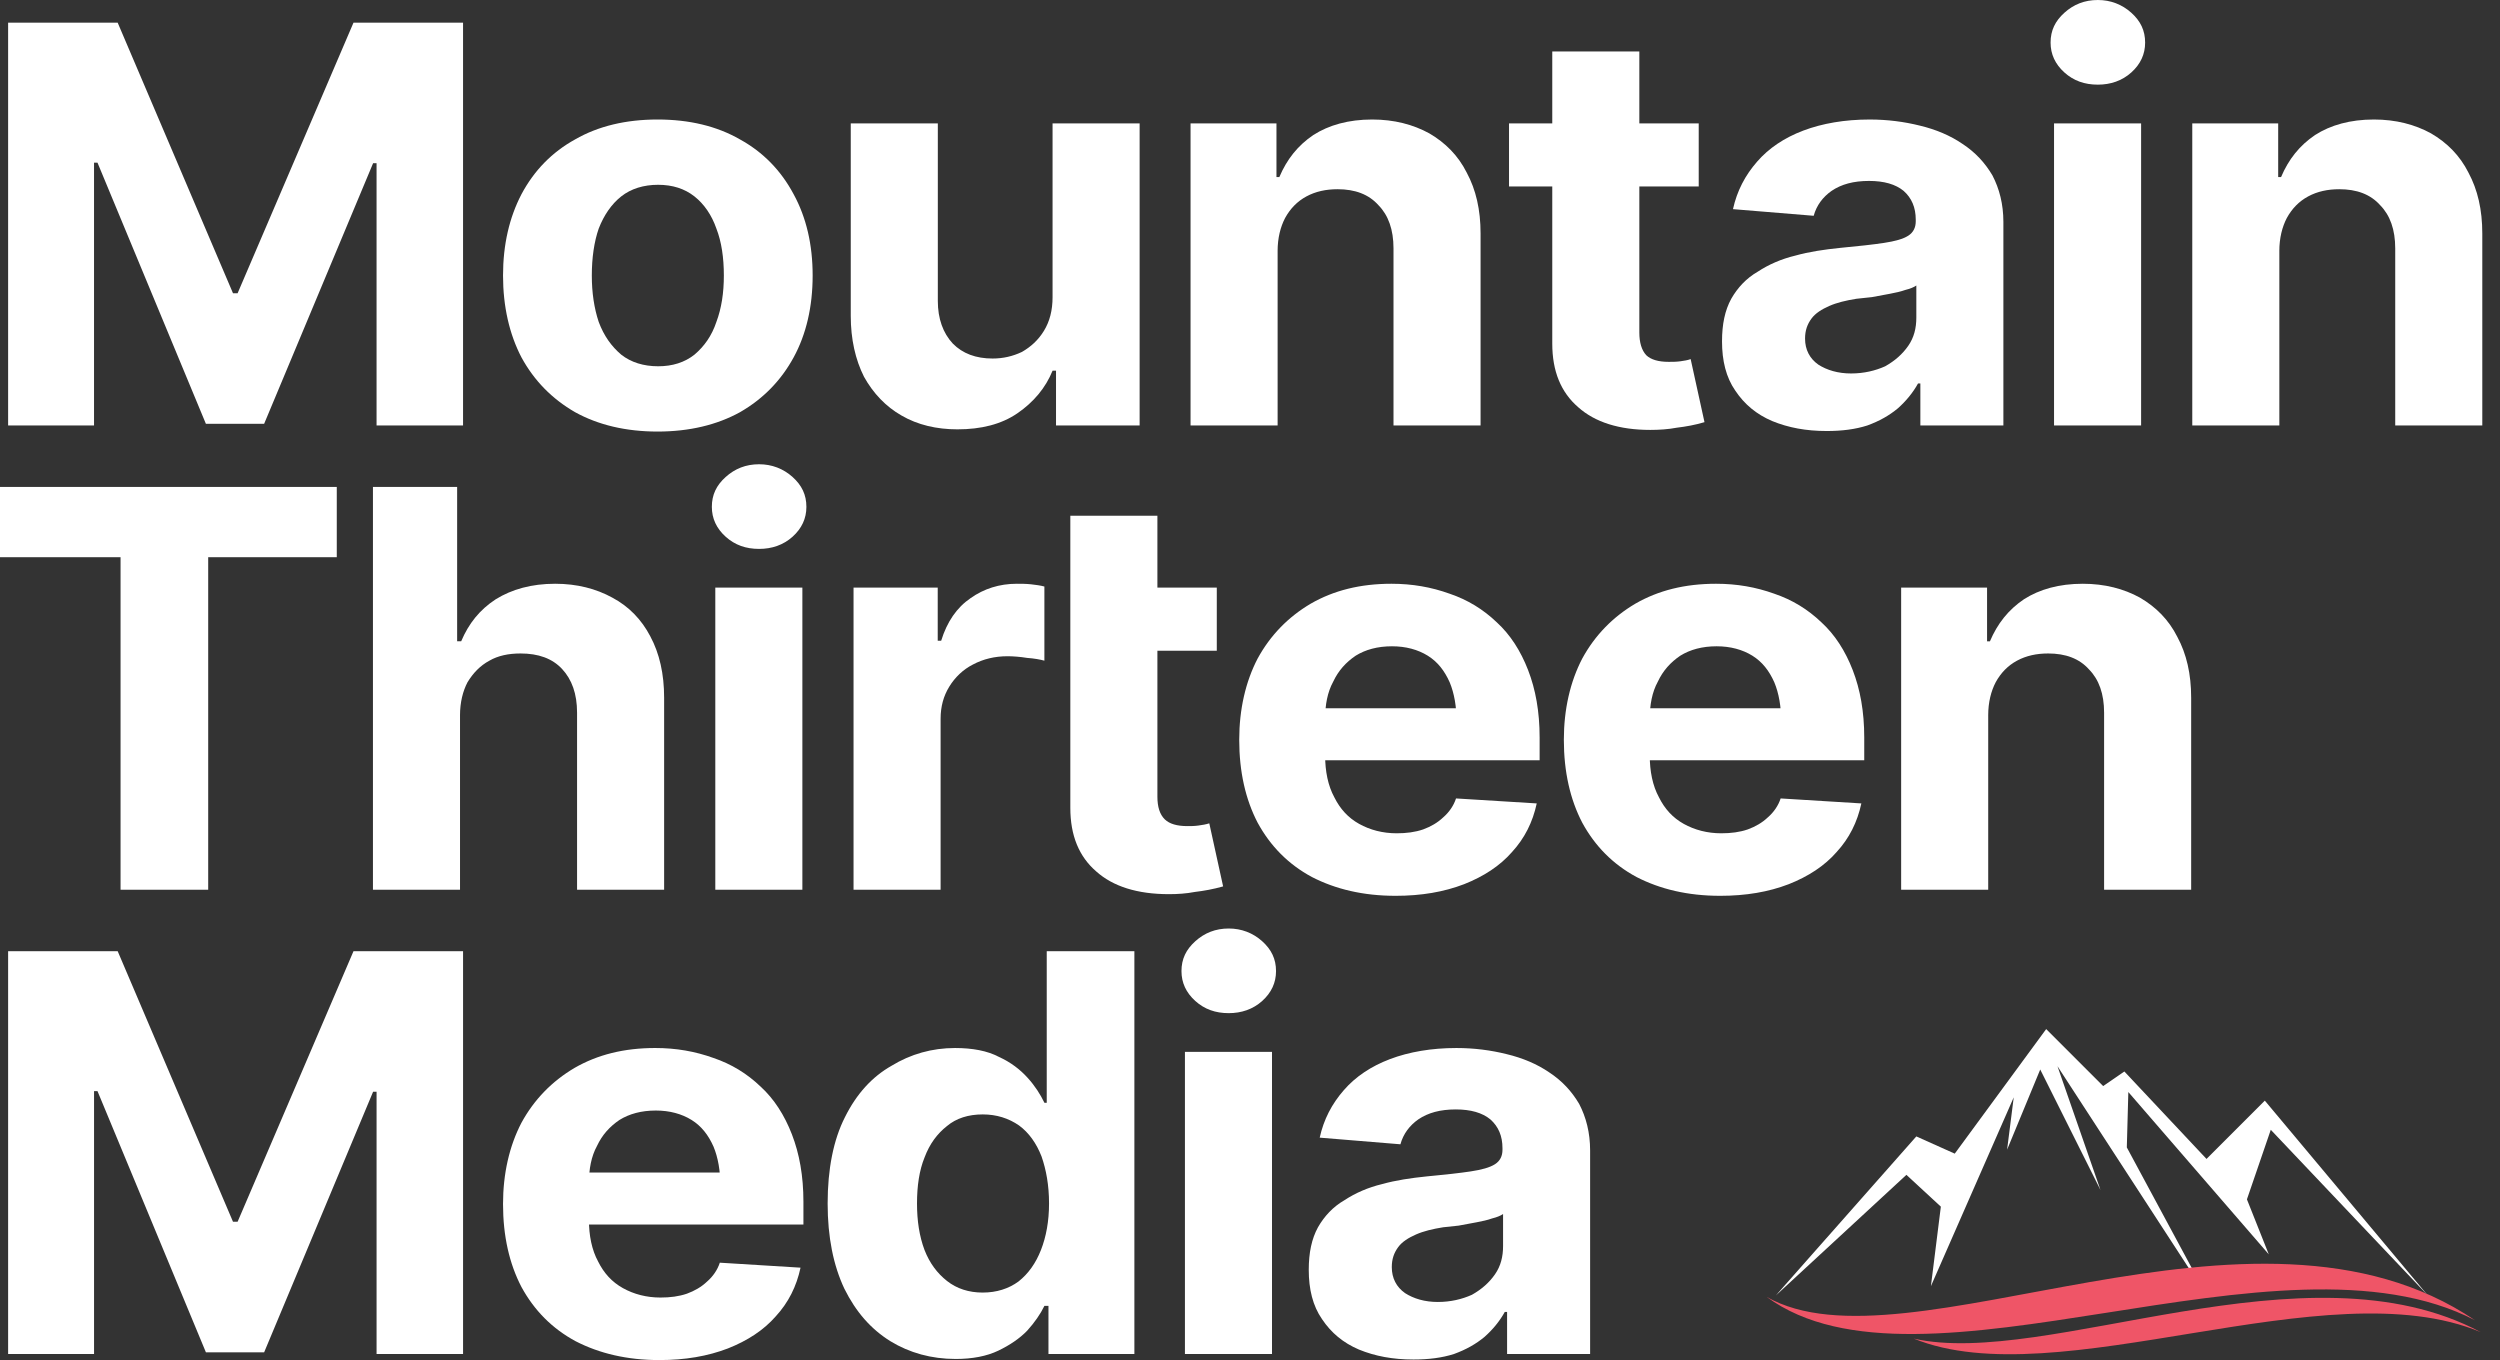 <?xml version="1.0" encoding="UTF-8"?> <svg xmlns="http://www.w3.org/2000/svg" id="Layer_1" viewBox="0 0 452.612 246.232"><rect x="0" y="0" width="452.612" height="246.232" fill="#333333" stroke="none"/><defs><style>.cls-1{fill:none;}.cls-2,.cls-3{fill-rule:evenodd;}.cls-2,.cls-4{fill:#fff;}.cls-3{fill:#ef5567;}</style></defs><g id="Artboard2"><rect class="cls-1" x="-13.971" y="-13.535" width="479.865" height="276.862"></rect><path class="cls-4" d="M1.47,4.107h19.834l20.878,48.983h.835L63.998,4.107h19.834v72.923h-15.658V29.55h-.626l-19.729,47.18h-10.543L17.65,29.45h-.626v47.58H1.47V4.107Z"></path><path class="cls-4" d="M119.046,78.132c-5.741,0-10.752-1.202-14.927-3.506-4.176-2.404-7.412-5.71-9.708-9.917-2.192-4.207-3.34-9.216-3.34-14.825s1.148-10.518,3.34-14.725c2.297-4.307,5.533-7.613,9.708-9.917,4.176-2.404,9.186-3.606,14.927-3.606s10.752,1.202,14.927,3.606c4.176,2.304,7.412,5.609,9.708,9.917,2.297,4.207,3.445,9.115,3.445,14.725s-1.148,10.618-3.445,14.825c-2.297,4.207-5.533,7.513-9.708,9.917-4.176,2.304-9.186,3.506-14.927,3.506ZM119.15,66.312c2.61,0,4.802-.701,6.576-2.104,1.775-1.503,3.132-3.406,3.967-5.91.939-2.504,1.357-5.309,1.357-8.414,0-3.205-.418-6.11-1.357-8.514-.835-2.404-2.192-4.407-3.967-5.81-1.775-1.402-3.967-2.104-6.576-2.104s-4.906.701-6.681,2.104-3.132,3.406-4.071,5.81c-.835,2.404-1.253,5.309-1.253,8.514,0,3.105.418,5.91,1.253,8.414.939,2.504,2.297,4.407,4.071,5.91,1.775,1.402,4.071,2.104,6.681,2.104Z"></path><path class="cls-4" d="M190.56,53.791v-31.453h15.763v54.692h-15.136v-9.917h-.626c-1.253,3.105-3.445,5.71-6.368,7.713-2.923,2.003-6.576,2.905-10.856,2.905-3.758,0-7.203-.801-10.126-2.504-2.818-1.603-5.115-4.007-6.785-7.012-1.566-3.105-2.401-6.811-2.401-11.019V22.338h15.763v32.154c0,3.205.939,5.81,2.714,7.713,1.775,1.803,4.176,2.705,7.203,2.705,1.879,0,3.654-.401,5.324-1.202,1.566-.902,2.923-2.104,3.967-3.806,1.044-1.703,1.566-3.706,1.566-6.11Z"></path><path class="cls-4" d="M231.306,45.477v31.553h-15.763V22.338h15.554v9.716h.522c1.357-3.205,3.34-5.71,6.159-7.613,2.818-1.803,6.368-2.805,10.648-2.805,3.967,0,7.412.902,10.334,2.504,2.923,1.703,5.219,4.007,6.785,7.112,1.67,3.105,2.505,6.711,2.505,11.019v34.759h-15.763v-32.054c0-3.406-.939-6.01-2.714-7.813-1.775-2.003-4.28-2.905-7.412-2.905-2.088,0-3.967.401-5.637,1.302-1.67.902-2.923,2.204-3.862,3.907-.835,1.603-1.357,3.606-1.357,6.01Z"></path><path class="cls-4" d="M307.544,22.338v11.419h-34.344v-11.419h34.344ZM281.03,9.316h15.763v50.886c0,1.803.418,3.205,1.253,4.107.835.801,2.192,1.202,4.071,1.202.626,0,1.357,0,2.088-.1.731-.1,1.357-.2,1.879-.401l2.505,11.419c-1.67.501-3.34.801-5.011,1.002-1.566.301-3.236.401-4.802.401-5.637,0-10.021-1.402-13.048-4.107-3.132-2.705-4.697-6.511-4.697-11.519V9.316Z"></path><path class="cls-4" d="M330.657,78.032c-3.654,0-6.89-.601-9.812-1.803-2.818-1.202-5.011-3.005-6.681-5.509-1.67-2.404-2.401-5.409-2.401-8.915,0-3.105.522-5.609,1.67-7.713,1.148-2.003,2.714-3.706,4.802-4.908,1.983-1.302,4.28-2.304,6.785-2.905,2.505-.701,5.219-1.102,8.142-1.402,3.236-.301,5.95-.601,7.933-.902,1.983-.301,3.445-.701,4.384-1.302.939-.601,1.357-1.503,1.357-2.604v-.301c0-2.204-.731-3.907-2.192-5.209-1.461-1.202-3.549-1.803-6.263-1.803-2.818,0-5.011.601-6.785,1.803-1.566,1.102-2.714,2.604-3.236,4.508l-14.614-1.202c.731-3.306,2.192-6.11,4.384-8.615,2.088-2.404,4.906-4.307,8.351-5.609,3.445-1.302,7.516-2.003,12.005-2.003,3.236,0,6.263.401,9.082,1.102,2.923.701,5.533,1.803,7.725,3.306,2.297,1.503,4.071,3.406,5.428,5.71,1.253,2.404,1.983,5.209,1.983,8.414v36.862h-15.032v-7.613h-.418c-.939,1.703-2.192,3.205-3.654,4.508-1.566,1.302-3.34,2.304-5.533,3.105-2.192.701-4.593,1.002-7.412,1.002ZM335.146,67.614c2.297,0,4.384-.501,6.159-1.302,1.775-1.002,3.132-2.204,4.176-3.706,1.044-1.503,1.461-3.205,1.461-5.109v-5.81c-.418.301-1.148.601-1.983.801-.835.301-1.775.501-2.818.701-1.148.2-2.192.401-3.236.601-1.044.1-1.983.2-2.818.301-1.879.301-3.549.701-4.906,1.302-1.357.601-2.505,1.302-3.236,2.304-.731,1.002-1.148,2.104-1.148,3.606,0,2.003.835,3.606,2.401,4.708,1.566,1.002,3.549,1.603,5.95,1.603Z"></path><path class="cls-4" d="M371.873,77.03V22.338h15.763v54.692h-15.763ZM379.806,15.326c-2.401,0-4.384-.701-6.054-2.204-1.67-1.503-2.505-3.306-2.505-5.409,0-2.204.835-3.907,2.505-5.409,1.67-1.503,3.654-2.304,6.054-2.304,2.297,0,4.384.801,6.054,2.304s2.505,3.205,2.505,5.409c0,2.104-.835,3.907-2.505,5.409s-3.758,2.204-6.054,2.204Z"></path><path class="cls-4" d="M412.663,45.477v31.553h-15.763V22.338h15.554v9.716h.522c1.357-3.205,3.34-5.71,6.159-7.613,2.818-1.803,6.368-2.805,10.648-2.805,3.967,0,7.412.902,10.334,2.504,2.923,1.703,5.219,4.007,6.785,7.112,1.67,3.105,2.505,6.711,2.505,11.019v34.759h-15.763v-32.054c0-3.406-.939-6.01-2.714-7.813-1.775-2.003-4.28-2.905-7.412-2.905-2.088,0-3.967.401-5.637,1.302s-2.923,2.204-3.862,3.907c-.835,1.603-1.357,3.606-1.357,6.01Z"></path><path class="cls-4" d="M-1.453,100.879v-12.721h62.424v12.721h-23.278v60.202h-15.867v-60.202H-1.453Z"></path><path class="cls-4" d="M83.284,129.527v31.553h-15.763v-72.923h15.241v27.947h.731c1.357-3.205,3.34-5.71,6.263-7.613,2.923-1.803,6.472-2.805,10.752-2.805,3.967,0,7.412.902,10.334,2.504,3.027,1.603,5.324,4.007,6.89,7.012,1.67,3.105,2.505,6.811,2.505,11.119v34.759h-15.763v-32.054c0-3.406-.939-6.01-2.714-7.913-1.775-1.903-4.28-2.805-7.516-2.805-2.192,0-4.071.401-5.637,1.302-1.67.902-2.923,2.204-3.967,3.907-.835,1.603-1.357,3.606-1.357,6.01Z"></path><path class="cls-4" d="M129.502,161.08v-54.692h15.763v54.692h-15.763ZM137.435,99.376c-2.401,0-4.384-.701-6.054-2.204-1.67-1.503-2.505-3.306-2.505-5.409,0-2.204.835-3.907,2.505-5.409,1.67-1.503,3.654-2.304,6.054-2.304,2.297,0,4.384.801,6.054,2.304s2.505,3.205,2.505,5.409c0,2.104-.835,3.907-2.505,5.409s-3.758,2.204-6.054,2.204Z"></path><path class="cls-4" d="M154.529,161.08v-54.692h15.241v9.616h.626c1.044-3.406,2.818-6.01,5.324-7.713,2.401-1.703,5.219-2.604,8.351-2.604.835,0,1.67,0,2.61.1.835.1,1.67.2,2.401.401v13.423c-.731-.2-1.775-.401-3.132-.501-1.253-.2-2.505-.301-3.549-.301-2.297,0-4.384.501-6.263,1.503-1.775.902-3.236,2.304-4.28,4.007-1.044,1.703-1.566,3.606-1.566,5.81v30.952h-15.763Z"></path><path class="cls-4" d="M220.293,106.388v11.419h-18.477v-11.419h18.477ZM193.779,93.366h15.763v50.886c0,1.803.418,3.205,1.357,4.107.835.801,2.192,1.202,4.071,1.202.626,0,1.253,0,1.983-.1.731-.1,1.357-.2,1.983-.401l2.505,11.419c-1.775.501-3.445.801-5.115,1.002-1.566.301-3.132.401-4.697.401-5.741,0-10.126-1.402-13.153-4.107-3.132-2.705-4.697-6.511-4.697-11.519v-52.889Z"></path><path class="cls-4" d="M252.644,162.182c-5.846,0-10.856-1.202-15.136-3.406-4.28-2.304-7.516-5.609-9.812-9.817-2.192-4.207-3.34-9.216-3.34-15.025,0-5.509,1.148-10.518,3.34-14.725,2.297-4.207,5.533-7.513,9.604-9.917,4.176-2.404,8.977-3.606,14.614-3.606,3.758,0,7.203.601,10.543,1.803,3.236,1.102,6.054,2.805,8.56,5.209,2.401,2.204,4.28,5.109,5.637,8.615,1.357,3.506,2.088,7.513,2.088,12.221v4.107h-48.123v-9.416h40.502l-7.412,2.504c0-2.805-.418-5.209-1.253-7.212-.939-2.104-2.192-3.706-3.967-4.808-1.775-1.102-3.967-1.703-6.472-1.703-2.61,0-4.802.601-6.576,1.703-1.775,1.202-3.132,2.705-4.071,4.708-1.044,1.903-1.461,4.207-1.461,6.711v6.611c0,2.905.522,5.509,1.67,7.613,1.044,2.104,2.505,3.706,4.489,4.808,1.983,1.102,4.28,1.703,6.785,1.703,1.775,0,3.34-.2,4.802-.701,1.357-.501,2.61-1.202,3.654-2.204,1.044-.902,1.879-2.104,2.297-3.406l14.614.902c-.731,3.406-2.192,6.311-4.489,8.815-2.192,2.504-5.115,4.407-8.664,5.81-3.654,1.402-7.725,2.104-12.422,2.104Z"></path><path class="cls-4" d="M311.415,162.182c-5.846,0-10.856-1.202-15.136-3.406-4.28-2.304-7.516-5.609-9.812-9.817-2.192-4.207-3.34-9.216-3.34-15.025,0-5.509,1.148-10.518,3.34-14.725,2.297-4.207,5.533-7.513,9.604-9.917,4.176-2.404,8.977-3.606,14.614-3.606,3.758,0,7.203.601,10.543,1.803,3.236,1.102,6.054,2.805,8.56,5.209,2.401,2.204,4.28,5.109,5.637,8.615,1.357,3.506,2.088,7.513,2.088,12.221v4.107h-48.123v-9.416h40.502l-7.412,2.504c0-2.805-.418-5.209-1.253-7.212-.939-2.104-2.192-3.706-3.967-4.808-1.775-1.102-3.967-1.703-6.472-1.703-2.61,0-4.802.601-6.576,1.703-1.775,1.202-3.132,2.705-4.071,4.708-1.044,1.903-1.461,4.207-1.461,6.711v6.611c0,2.905.522,5.509,1.67,7.613,1.044,2.104,2.505,3.706,4.489,4.808,1.983,1.102,4.28,1.703,6.785,1.703,1.775,0,3.34-.2,4.802-.701,1.357-.501,2.61-1.202,3.654-2.204,1.044-.902,1.879-2.104,2.297-3.406l14.614.902c-.731,3.406-2.192,6.311-4.489,8.815-2.192,2.504-5.115,4.407-8.664,5.81-3.654,1.402-7.725,2.104-12.422,2.104Z"></path><path class="cls-4" d="M359.955,129.527v31.553h-15.763v-54.692h15.554v9.716h.522c1.357-3.205,3.34-5.71,6.159-7.613,2.818-1.803,6.368-2.805,10.648-2.805,3.967,0,7.412.902,10.334,2.504,2.923,1.703,5.219,4.007,6.785,7.112,1.67,3.105,2.505,6.711,2.505,11.019v34.759h-15.763v-32.054c0-3.406-.939-6.01-2.714-7.813-1.775-2.003-4.28-2.905-7.412-2.905-2.088,0-3.967.401-5.637,1.302-1.67.902-2.923,2.204-3.862,3.907-.835,1.603-1.357,3.606-1.357,6.01Z"></path><path class="cls-4" d="M1.47,172.207h19.834l20.878,48.983h.835l20.982-48.983h19.834v72.923h-15.658v-47.48h-.626l-19.729,47.18h-10.543l-19.625-47.28h-.626v47.58H1.47v-72.923Z"></path><path class="cls-4" d="M119.359,246.232c-5.846,0-10.856-1.202-15.136-3.406-4.28-2.304-7.516-5.609-9.812-9.817-2.192-4.207-3.34-9.216-3.34-15.025,0-5.509,1.148-10.518,3.34-14.725,2.297-4.207,5.533-7.513,9.604-9.917,4.176-2.404,8.977-3.606,14.614-3.606,3.758,0,7.203.601,10.543,1.803,3.236,1.102,6.054,2.805,8.56,5.209,2.401,2.204,4.28,5.109,5.637,8.615,1.357,3.506,2.088,7.513,2.088,12.221v4.107h-48.123v-9.416h40.502l-7.412,2.504c0-2.805-.418-5.209-1.253-7.212-.939-2.104-2.192-3.706-3.967-4.808-1.775-1.102-3.967-1.703-6.472-1.703-2.61,0-4.802.601-6.576,1.703-1.775,1.202-3.132,2.705-4.071,4.708-1.044,1.903-1.461,4.207-1.461,6.711v6.611c0,2.905.522,5.509,1.67,7.613,1.044,2.104,2.505,3.706,4.489,4.808,1.983,1.102,4.28,1.703,6.785,1.703,1.775,0,3.34-.2,4.802-.701,1.357-.501,2.61-1.202,3.654-2.204,1.044-.902,1.879-2.104,2.297-3.406l14.614.902c-.731,3.406-2.192,6.311-4.489,8.815-2.192,2.504-5.115,4.407-8.664,5.81-3.654,1.402-7.725,2.104-12.422,2.104Z"></path><path class="cls-4" d="M173.014,246.032c-4.384,0-8.351-1.102-11.796-3.205-3.549-2.204-6.263-5.309-8.351-9.516-1.983-4.207-3.027-9.316-3.027-15.426,0-6.21,1.044-11.519,3.132-15.626,2.088-4.207,4.906-7.312,8.455-9.316,3.445-2.104,7.307-3.205,11.483-3.205,3.132,0,5.846.501,7.933,1.603,2.192,1.002,3.862,2.304,5.219,3.806,1.357,1.503,2.297,3.005,3.027,4.508h.418v-27.446h15.867v72.923h-15.554v-8.715h-.731c-.731,1.503-1.775,3.005-3.132,4.508-1.357,1.402-3.132,2.604-5.219,3.606-2.088,1.002-4.697,1.503-7.725,1.503ZM177.92,234.012c2.505,0,4.697-.701,6.472-2.003,1.775-1.402,3.132-3.306,4.071-5.71.939-2.404,1.461-5.209,1.461-8.414,0-3.306-.522-6.11-1.357-8.514-.939-2.404-2.297-4.307-4.071-5.609-1.879-1.302-4.071-2.003-6.576-2.003-2.61,0-4.802.701-6.472,2.104-1.775,1.402-3.132,3.205-4.071,5.71-.939,2.304-1.357,5.109-1.357,8.314,0,3.105.418,5.91,1.357,8.414.939,2.404,2.297,4.207,4.071,5.609,1.775,1.402,3.967,2.104,6.472,2.104Z"></path><path class="cls-4" d="M214.526,245.13v-54.692h15.763v54.692h-15.763ZM222.459,183.426c-2.401,0-4.384-.701-6.054-2.204-1.67-1.503-2.505-3.306-2.505-5.409,0-2.204.835-3.907,2.505-5.409,1.67-1.503,3.654-2.304,6.054-2.304,2.297,0,4.384.801,6.054,2.304,1.67,1.503,2.505,3.205,2.505,5.409,0,2.104-.835,3.907-2.505,5.409s-3.758,2.204-6.054,2.204Z"></path><path class="cls-4" d="M255.837,246.132c-3.654,0-6.89-.601-9.812-1.803-2.818-1.202-5.011-3.005-6.681-5.509-1.67-2.404-2.401-5.409-2.401-8.915,0-3.105.522-5.609,1.67-7.713,1.148-2.003,2.714-3.706,4.802-4.908,1.983-1.302,4.28-2.304,6.785-2.905,2.505-.701,5.219-1.102,8.142-1.402,3.236-.301,5.95-.601,7.933-.902,1.983-.301,3.445-.701,4.384-1.302.939-.601,1.357-1.503,1.357-2.604v-.301c0-2.204-.731-3.907-2.192-5.209-1.461-1.202-3.549-1.803-6.263-1.803-2.818,0-5.011.601-6.785,1.803-1.566,1.102-2.714,2.604-3.236,4.508l-14.614-1.202c.731-3.306,2.192-6.11,4.384-8.615,2.088-2.404,4.906-4.307,8.351-5.609,3.445-1.302,7.516-2.003,12.005-2.003,3.236,0,6.263.401,9.082,1.102,2.923.701,5.533,1.803,7.725,3.306,2.297,1.503,4.071,3.406,5.428,5.71,1.253,2.404,1.983,5.209,1.983,8.414v36.862h-15.032v-7.613h-.418c-.939,1.703-2.192,3.205-3.654,4.508-1.566,1.302-3.34,2.304-5.533,3.105-2.192.701-4.593,1.002-7.412,1.002ZM260.326,235.715c2.297,0,4.384-.501,6.159-1.302,1.775-1.002,3.132-2.204,4.176-3.706,1.044-1.503,1.461-3.205,1.461-5.109v-5.81c-.418.301-1.148.601-1.983.801-.835.301-1.775.501-2.818.701-1.148.2-2.192.401-3.236.601-1.044.1-1.983.2-2.818.301-1.879.301-3.549.701-4.906,1.302-1.357.601-2.505,1.302-3.236,2.304-.731,1.002-1.148,2.104-1.148,3.606,0,2.003.835,3.606,2.401,4.708,1.566,1.002,3.549,1.603,5.95,1.603Z"></path><path class="cls-2" d="M321.512,234.529l25.428-28.787,6.957,3.119,16.553-22.55,10.315,10.316,3.839-2.639,14.874,15.833,10.555-10.556,29.507,35.264-28.427-29.986-4.318,12.595,3.958,9.956-25.429-29.387-.275,10.027,14.429,26.796-26.987-41.501,7.796,22.43-10.915-21.83-5.997,14.514,1.2-9.476-14.994,34.184,1.799-14.393-6.237-5.758-23.629,21.83Z"></path><path class="cls-3" d="M448.087,239.031c-40.261-27.27-102.926,10.221-128.243-4.237,27.835,20.488,92.897-14.146,128.243,4.237"></path><path class="cls-3" d="M449.117,241.176c-31.587-16.884-78.568,6.611-102.646,1.171,26.092,10.622,74.664-12.913,102.646-1.171"></path></g></svg> 